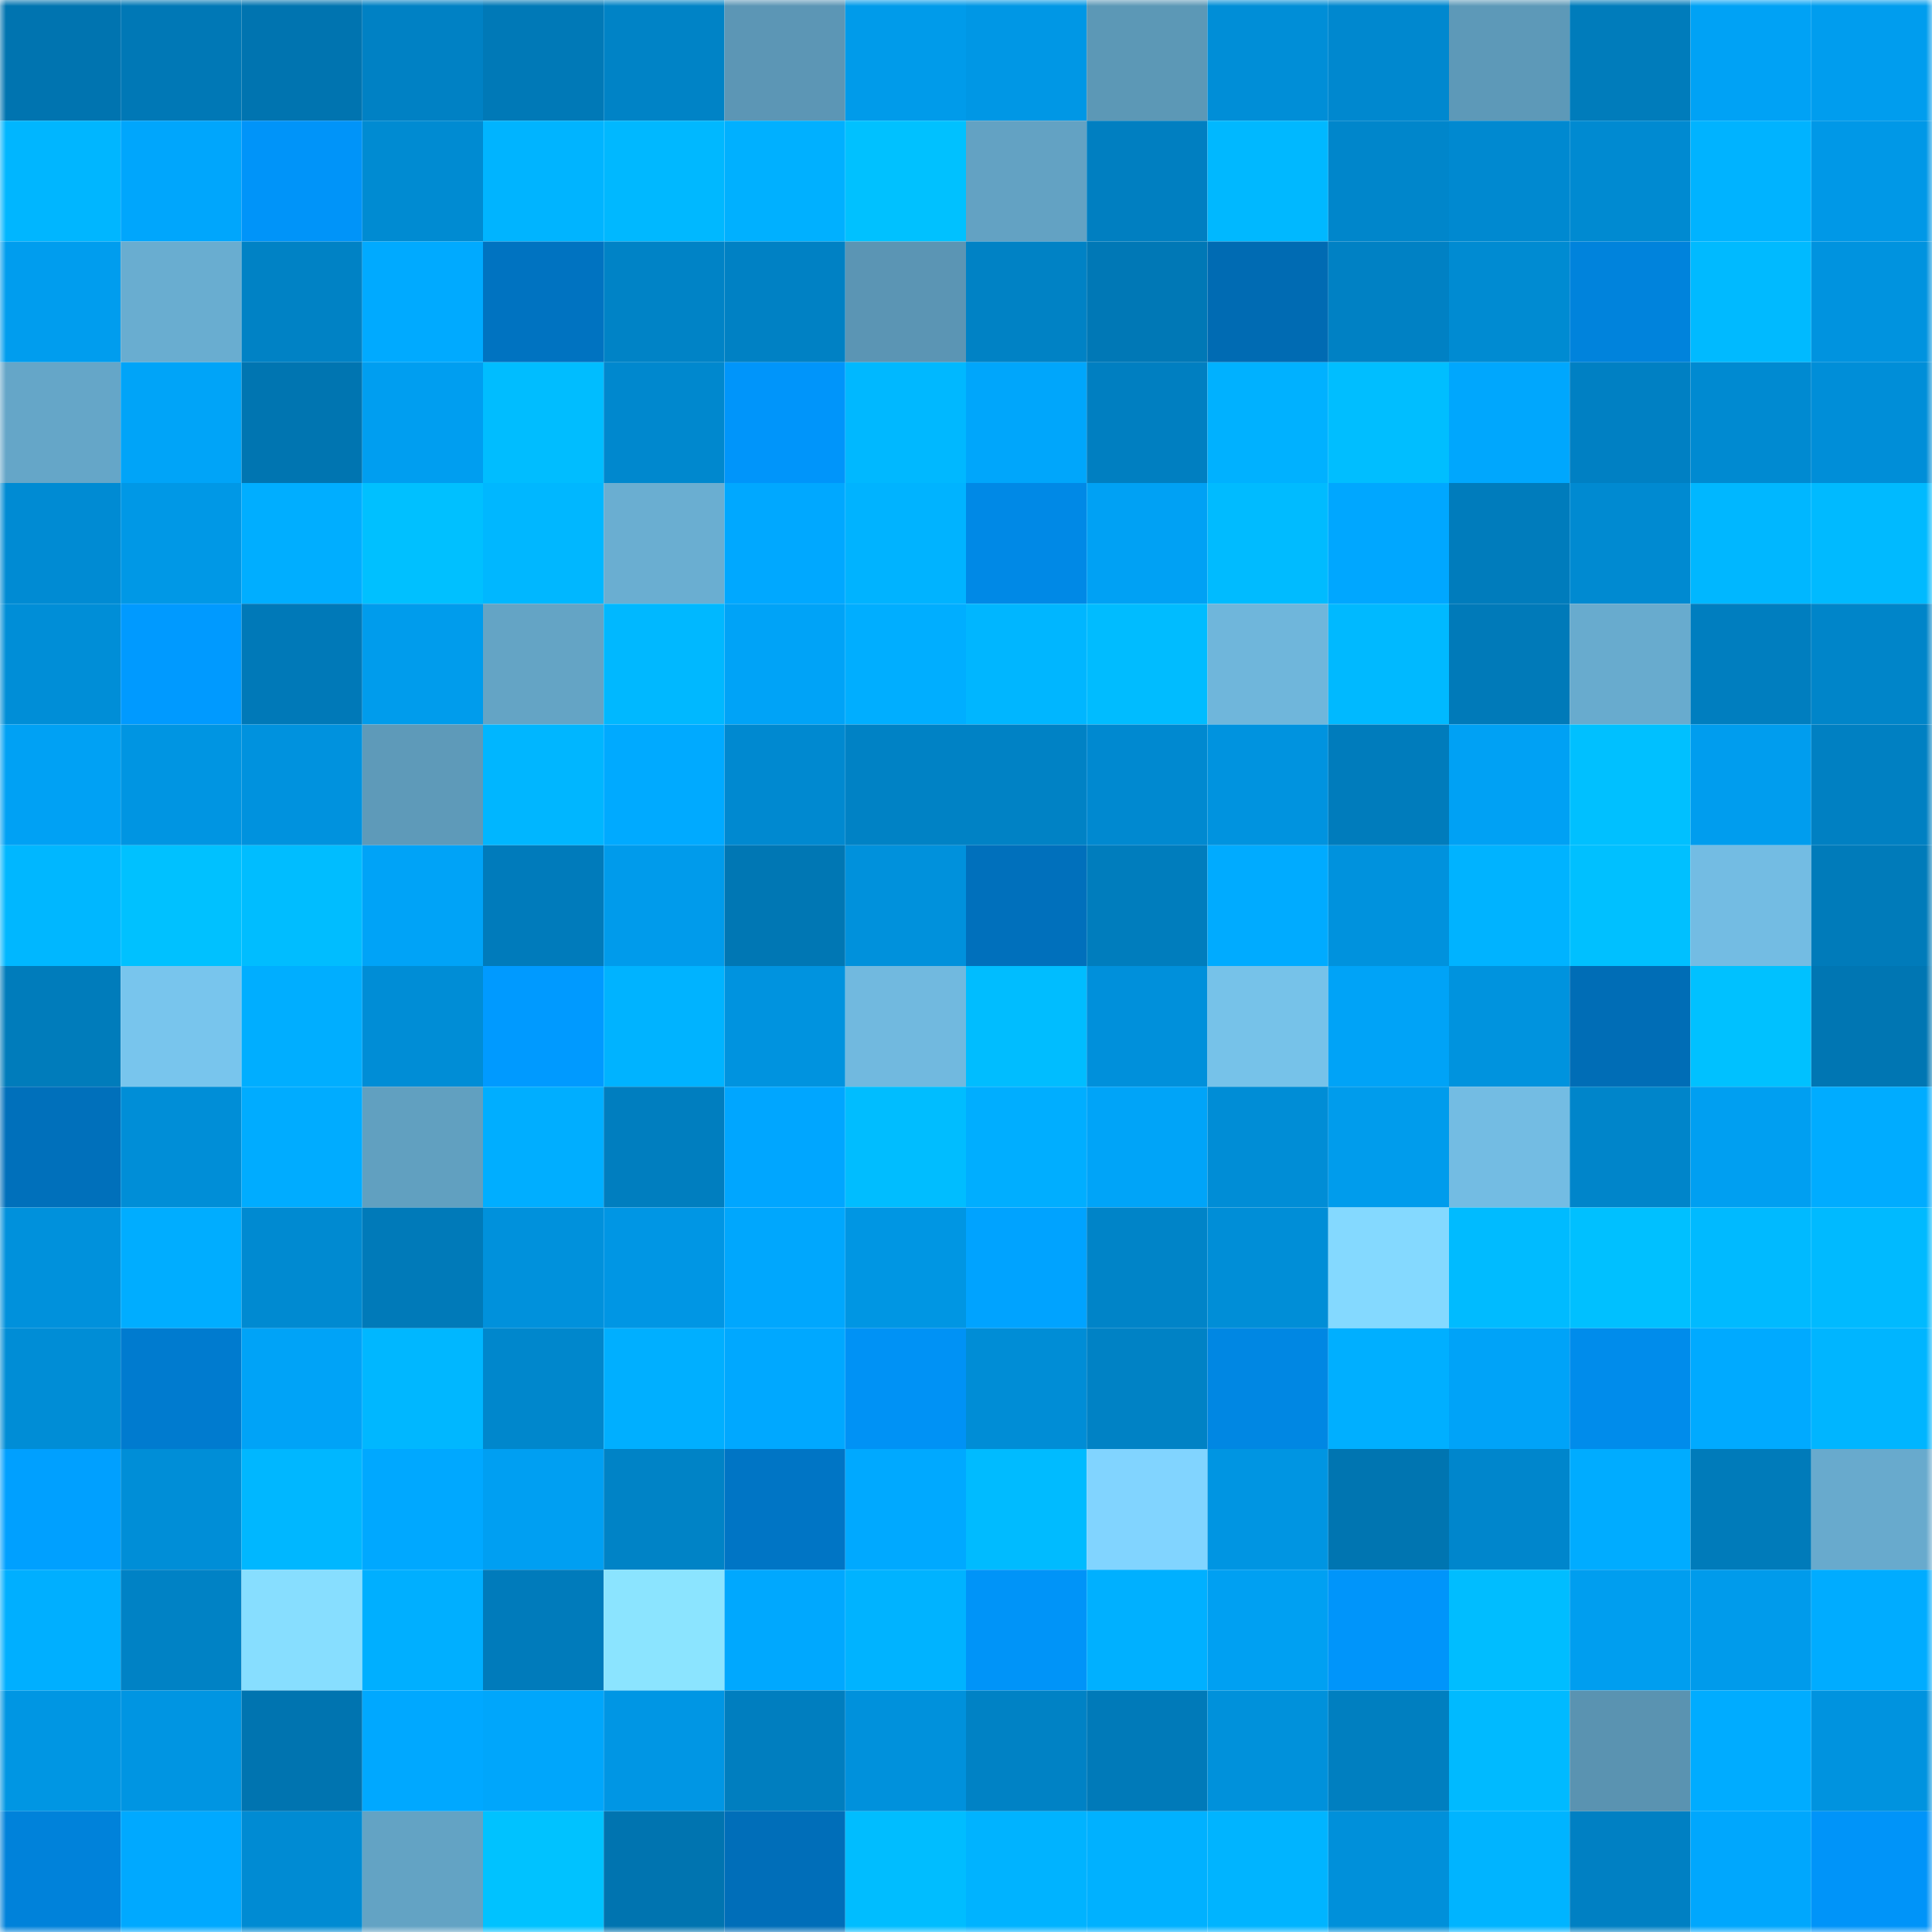 <svg viewBox="0 0 160 160" fill="none" role="img" xmlns="http://www.w3.org/2000/svg" width="240" height="240" name="ens%2Ckushal0.eth"><mask id="1993090191" mask-type="alpha" maskUnits="userSpaceOnUse" x="0" y="0" width="160" height="160"><rect width="160" height="160" fill="#FFFFFF"></rect></mask><g mask="url(#1993090191)"><rect x="0" y="0" width="10" height="10" fill="#0074b0"></rect><rect x="10" y="0" width="10" height="10" fill="#0078b6"></rect><rect x="20" y="0" width="10" height="10" fill="#0074b0"></rect><rect x="30" y="0" width="10" height="10" fill="#0081c4"></rect><rect x="40" y="0" width="10" height="10" fill="#0079b7"></rect><rect x="50" y="0" width="10" height="10" fill="#0083c6"></rect><rect x="60" y="0" width="10" height="10" fill="#5c96b5"></rect><rect x="70" y="0" width="10" height="10" fill="#009bea"></rect><rect x="80" y="0" width="10" height="10" fill="#0097e5"></rect><rect x="90" y="0" width="10" height="10" fill="#5c98b6"></rect><rect x="100" y="0" width="10" height="10" fill="#008ed7"></rect><rect x="110" y="0" width="10" height="10" fill="#0088cf"></rect><rect x="120" y="0" width="10" height="10" fill="#5d99b8"></rect><rect x="130" y="0" width="10" height="10" fill="#007cbb"></rect><rect x="140" y="0" width="10" height="10" fill="#00a2f5"></rect><rect x="150" y="0" width="10" height="10" fill="#009dee"></rect><rect x="0" y="10" width="10" height="10" fill="#00b6ff"></rect><rect x="10" y="10" width="10" height="10" fill="#00a6fc"></rect><rect x="20" y="10" width="10" height="10" fill="#0094f9"></rect><rect x="30" y="10" width="10" height="10" fill="#008bd2"></rect><rect x="40" y="10" width="10" height="10" fill="#00b4ff"></rect><rect x="50" y="10" width="10" height="10" fill="#00b8ff"></rect><rect x="60" y="10" width="10" height="10" fill="#00b0ff"></rect><rect x="70" y="10" width="10" height="10" fill="#00c1ff"></rect><rect x="80" y="10" width="10" height="10" fill="#63a2c3"></rect><rect x="90" y="10" width="10" height="10" fill="#007fc1"></rect><rect x="100" y="10" width="10" height="10" fill="#00b8ff"></rect><rect x="110" y="10" width="10" height="10" fill="#0086cb"></rect><rect x="120" y="10" width="10" height="10" fill="#0089d0"></rect><rect x="130" y="10" width="10" height="10" fill="#008ad1"></rect><rect x="140" y="10" width="10" height="10" fill="#00b3ff"></rect><rect x="150" y="10" width="10" height="10" fill="#0098e7"></rect><rect x="0" y="20" width="10" height="10" fill="#009dee"></rect><rect x="10" y="20" width="10" height="10" fill="#69add0"></rect><rect x="20" y="20" width="10" height="10" fill="#0082c5"></rect><rect x="30" y="20" width="10" height="10" fill="#00aaff"></rect><rect x="40" y="20" width="10" height="10" fill="#0073c1"></rect><rect x="50" y="20" width="10" height="10" fill="#0083c6"></rect><rect x="60" y="20" width="10" height="10" fill="#0081c4"></rect><rect x="70" y="20" width="10" height="10" fill="#5b95b4"></rect><rect x="80" y="20" width="10" height="10" fill="#0082c5"></rect><rect x="90" y="20" width="10" height="10" fill="#0078b6"></rect><rect x="100" y="20" width="10" height="10" fill="#006bb3"></rect><rect x="110" y="20" width="10" height="10" fill="#0081c4"></rect><rect x="120" y="20" width="10" height="10" fill="#008bd2"></rect><rect x="130" y="20" width="10" height="10" fill="#0083dc"></rect><rect x="140" y="20" width="10" height="10" fill="#00baff"></rect><rect x="150" y="20" width="10" height="10" fill="#0093df"></rect><rect x="0" y="30" width="10" height="10" fill="#65a6c8"></rect><rect x="10" y="30" width="10" height="10" fill="#00a4f8"></rect><rect x="20" y="30" width="10" height="10" fill="#0075b1"></rect><rect x="30" y="30" width="10" height="10" fill="#009ef0"></rect><rect x="40" y="30" width="10" height="10" fill="#00bdff"></rect><rect x="50" y="30" width="10" height="10" fill="#0088ce"></rect><rect x="60" y="30" width="10" height="10" fill="#0095fa"></rect><rect x="70" y="30" width="10" height="10" fill="#00b8ff"></rect><rect x="80" y="30" width="10" height="10" fill="#00a6fb"></rect><rect x="90" y="30" width="10" height="10" fill="#007fc1"></rect><rect x="100" y="30" width="10" height="10" fill="#00b1ff"></rect><rect x="110" y="30" width="10" height="10" fill="#00beff"></rect><rect x="120" y="30" width="10" height="10" fill="#00a7fd"></rect><rect x="130" y="30" width="10" height="10" fill="#0080c3"></rect><rect x="140" y="30" width="10" height="10" fill="#008ad1"></rect><rect x="150" y="30" width="10" height="10" fill="#008ed8"></rect><rect x="0" y="40" width="10" height="10" fill="#008bd3"></rect><rect x="10" y="40" width="10" height="10" fill="#0098e6"></rect><rect x="20" y="40" width="10" height="10" fill="#00aeff"></rect><rect x="30" y="40" width="10" height="10" fill="#00c0ff"></rect><rect x="40" y="40" width="10" height="10" fill="#00b7ff"></rect><rect x="50" y="40" width="10" height="10" fill="#6aaed1"></rect><rect x="60" y="40" width="10" height="10" fill="#00a8ff"></rect><rect x="70" y="40" width="10" height="10" fill="#00b3ff"></rect><rect x="80" y="40" width="10" height="10" fill="#0089e6"></rect><rect x="90" y="40" width="10" height="10" fill="#00a1f4"></rect><rect x="100" y="40" width="10" height="10" fill="#00bbff"></rect><rect x="110" y="40" width="10" height="10" fill="#00a7ff"></rect><rect x="120" y="40" width="10" height="10" fill="#007cbc"></rect><rect x="130" y="40" width="10" height="10" fill="#008ad1"></rect><rect x="140" y="40" width="10" height="10" fill="#00b7ff"></rect><rect x="150" y="40" width="10" height="10" fill="#00baff"></rect><rect x="0" y="50" width="10" height="10" fill="#008ed7"></rect><rect x="10" y="50" width="10" height="10" fill="#009aff"></rect><rect x="20" y="50" width="10" height="10" fill="#0079b8"></rect><rect x="30" y="50" width="10" height="10" fill="#009cec"></rect><rect x="40" y="50" width="10" height="10" fill="#64a4c5"></rect><rect x="50" y="50" width="10" height="10" fill="#00b8ff"></rect><rect x="60" y="50" width="10" height="10" fill="#00a3f7"></rect><rect x="70" y="50" width="10" height="10" fill="#00aeff"></rect><rect x="80" y="50" width="10" height="10" fill="#00b6ff"></rect><rect x="90" y="50" width="10" height="10" fill="#00bcff"></rect><rect x="100" y="50" width="10" height="10" fill="#6fb6db"></rect><rect x="110" y="50" width="10" height="10" fill="#00b9ff"></rect><rect x="120" y="50" width="10" height="10" fill="#007ab9"></rect><rect x="130" y="50" width="10" height="10" fill="#68abce"></rect><rect x="140" y="50" width="10" height="10" fill="#007ebf"></rect><rect x="150" y="50" width="10" height="10" fill="#0085c9"></rect><rect x="0" y="60" width="10" height="10" fill="#00a1f4"></rect><rect x="10" y="60" width="10" height="10" fill="#0095e2"></rect><rect x="20" y="60" width="10" height="10" fill="#0092de"></rect><rect x="30" y="60" width="10" height="10" fill="#5e9ab9"></rect><rect x="40" y="60" width="10" height="10" fill="#00b6ff"></rect><rect x="50" y="60" width="10" height="10" fill="#00aaff"></rect><rect x="60" y="60" width="10" height="10" fill="#0089d0"></rect><rect x="70" y="60" width="10" height="10" fill="#0082c5"></rect><rect x="80" y="60" width="10" height="10" fill="#0082c5"></rect><rect x="90" y="60" width="10" height="10" fill="#0089d0"></rect><rect x="100" y="60" width="10" height="10" fill="#0093df"></rect><rect x="110" y="60" width="10" height="10" fill="#007cbc"></rect><rect x="120" y="60" width="10" height="10" fill="#00a1f4"></rect><rect x="130" y="60" width="10" height="10" fill="#00c0ff"></rect><rect x="140" y="60" width="10" height="10" fill="#009dee"></rect><rect x="150" y="60" width="10" height="10" fill="#0080c2"></rect><rect x="0" y="70" width="10" height="10" fill="#00b7ff"></rect><rect x="10" y="70" width="10" height="10" fill="#00c1ff"></rect><rect x="20" y="70" width="10" height="10" fill="#00bdff"></rect><rect x="30" y="70" width="10" height="10" fill="#00a3f7"></rect><rect x="40" y="70" width="10" height="10" fill="#007bbb"></rect><rect x="50" y="70" width="10" height="10" fill="#009beb"></rect><rect x="60" y="70" width="10" height="10" fill="#0077b4"></rect><rect x="70" y="70" width="10" height="10" fill="#0091dc"></rect><rect x="80" y="70" width="10" height="10" fill="#0070bc"></rect><rect x="90" y="70" width="10" height="10" fill="#007dbd"></rect><rect x="100" y="70" width="10" height="10" fill="#00abff"></rect><rect x="110" y="70" width="10" height="10" fill="#0092dd"></rect><rect x="120" y="70" width="10" height="10" fill="#00b3ff"></rect><rect x="130" y="70" width="10" height="10" fill="#00c0ff"></rect><rect x="140" y="70" width="10" height="10" fill="#73bce3"></rect><rect x="150" y="70" width="10" height="10" fill="#007bba"></rect><rect x="0" y="80" width="10" height="10" fill="#007cbb"></rect><rect x="10" y="80" width="10" height="10" fill="#78c5ed"></rect><rect x="20" y="80" width="10" height="10" fill="#00aeff"></rect><rect x="30" y="80" width="10" height="10" fill="#008dd6"></rect><rect x="40" y="80" width="10" height="10" fill="#009aff"></rect><rect x="50" y="80" width="10" height="10" fill="#00b3ff"></rect><rect x="60" y="80" width="10" height="10" fill="#0093df"></rect><rect x="70" y="80" width="10" height="10" fill="#71b9df"></rect><rect x="80" y="80" width="10" height="10" fill="#00bdff"></rect><rect x="90" y="80" width="10" height="10" fill="#0090db"></rect><rect x="100" y="80" width="10" height="10" fill="#76c2e9"></rect><rect x="110" y="80" width="10" height="10" fill="#00a3f7"></rect><rect x="120" y="80" width="10" height="10" fill="#0093de"></rect><rect x="130" y="80" width="10" height="10" fill="#006db6"></rect><rect x="140" y="80" width="10" height="10" fill="#00c1ff"></rect><rect x="150" y="80" width="10" height="10" fill="#0076b3"></rect><rect x="0" y="90" width="10" height="10" fill="#0070bb"></rect><rect x="10" y="90" width="10" height="10" fill="#008ed7"></rect><rect x="20" y="90" width="10" height="10" fill="#00acff"></rect><rect x="30" y="90" width="10" height="10" fill="#61a0c0"></rect><rect x="40" y="90" width="10" height="10" fill="#00aeff"></rect><rect x="50" y="90" width="10" height="10" fill="#007ebf"></rect><rect x="60" y="90" width="10" height="10" fill="#00a6ff"></rect><rect x="70" y="90" width="10" height="10" fill="#00bdff"></rect><rect x="80" y="90" width="10" height="10" fill="#00aeff"></rect><rect x="90" y="90" width="10" height="10" fill="#00a4f8"></rect><rect x="100" y="90" width="10" height="10" fill="#008dd6"></rect><rect x="110" y="90" width="10" height="10" fill="#009cec"></rect><rect x="120" y="90" width="10" height="10" fill="#73bce3"></rect><rect x="130" y="90" width="10" height="10" fill="#0085ca"></rect><rect x="140" y="90" width="10" height="10" fill="#009ff1"></rect><rect x="150" y="90" width="10" height="10" fill="#00acff"></rect><rect x="0" y="100" width="10" height="10" fill="#0091dc"></rect><rect x="10" y="100" width="10" height="10" fill="#00adff"></rect><rect x="20" y="100" width="10" height="10" fill="#008ad1"></rect><rect x="30" y="100" width="10" height="10" fill="#007ab9"></rect><rect x="40" y="100" width="10" height="10" fill="#0091dc"></rect><rect x="50" y="100" width="10" height="10" fill="#0096e4"></rect><rect x="60" y="100" width="10" height="10" fill="#00a7fd"></rect><rect x="70" y="100" width="10" height="10" fill="#0096e3"></rect><rect x="80" y="100" width="10" height="10" fill="#00a3ff"></rect><rect x="90" y="100" width="10" height="10" fill="#0084c8"></rect><rect x="100" y="100" width="10" height="10" fill="#008ed7"></rect><rect x="110" y="100" width="10" height="10" fill="#84d9ff"></rect><rect x="120" y="100" width="10" height="10" fill="#00bbff"></rect><rect x="130" y="100" width="10" height="10" fill="#00c0ff"></rect><rect x="140" y="100" width="10" height="10" fill="#00baff"></rect><rect x="150" y="100" width="10" height="10" fill="#00baff"></rect><rect x="0" y="110" width="10" height="10" fill="#008dd6"></rect><rect x="10" y="110" width="10" height="10" fill="#007bcf"></rect><rect x="20" y="110" width="10" height="10" fill="#00a3f7"></rect><rect x="30" y="110" width="10" height="10" fill="#00b7ff"></rect><rect x="40" y="110" width="10" height="10" fill="#0087cc"></rect><rect x="50" y="110" width="10" height="10" fill="#00afff"></rect><rect x="60" y="110" width="10" height="10" fill="#00a8ff"></rect><rect x="70" y="110" width="10" height="10" fill="#0092f5"></rect><rect x="80" y="110" width="10" height="10" fill="#008dd6"></rect><rect x="90" y="110" width="10" height="10" fill="#0082c5"></rect><rect x="100" y="110" width="10" height="10" fill="#0087e3"></rect><rect x="110" y="110" width="10" height="10" fill="#00afff"></rect><rect x="120" y="110" width="10" height="10" fill="#00a3f8"></rect><rect x="130" y="110" width="10" height="10" fill="#008ceb"></rect><rect x="140" y="110" width="10" height="10" fill="#00aaff"></rect><rect x="150" y="110" width="10" height="10" fill="#00b5ff"></rect><rect x="0" y="120" width="10" height="10" fill="#00a0ff"></rect><rect x="10" y="120" width="10" height="10" fill="#008ed7"></rect><rect x="20" y="120" width="10" height="10" fill="#00b7ff"></rect><rect x="30" y="120" width="10" height="10" fill="#00a8ff"></rect><rect x="40" y="120" width="10" height="10" fill="#009ff2"></rect><rect x="50" y="120" width="10" height="10" fill="#0083c6"></rect><rect x="60" y="120" width="10" height="10" fill="#0075c5"></rect><rect x="70" y="120" width="10" height="10" fill="#00a9ff"></rect><rect x="80" y="120" width="10" height="10" fill="#00bbff"></rect><rect x="90" y="120" width="10" height="10" fill="#81d4ff"></rect><rect x="100" y="120" width="10" height="10" fill="#0095e2"></rect><rect x="110" y="120" width="10" height="10" fill="#0075b1"></rect><rect x="120" y="120" width="10" height="10" fill="#0086cc"></rect><rect x="130" y="120" width="10" height="10" fill="#00acff"></rect><rect x="140" y="120" width="10" height="10" fill="#007bba"></rect><rect x="150" y="120" width="10" height="10" fill="#68aacd"></rect><rect x="0" y="130" width="10" height="10" fill="#00afff"></rect><rect x="10" y="130" width="10" height="10" fill="#0082c5"></rect><rect x="20" y="130" width="10" height="10" fill="#87deff"></rect><rect x="30" y="130" width="10" height="10" fill="#00afff"></rect><rect x="40" y="130" width="10" height="10" fill="#007bbb"></rect><rect x="50" y="130" width="10" height="10" fill="#8be4ff"></rect><rect x="60" y="130" width="10" height="10" fill="#00a8fe"></rect><rect x="70" y="130" width="10" height="10" fill="#00b3ff"></rect><rect x="80" y="130" width="10" height="10" fill="#0094f8"></rect><rect x="90" y="130" width="10" height="10" fill="#00b0ff"></rect><rect x="100" y="130" width="10" height="10" fill="#00a0f2"></rect><rect x="110" y="130" width="10" height="10" fill="#0095fa"></rect><rect x="120" y="130" width="10" height="10" fill="#00bdff"></rect><rect x="130" y="130" width="10" height="10" fill="#009eef"></rect><rect x="140" y="130" width="10" height="10" fill="#009beb"></rect><rect x="150" y="130" width="10" height="10" fill="#00acff"></rect><rect x="0" y="140" width="10" height="10" fill="#0096e3"></rect><rect x="10" y="140" width="10" height="10" fill="#0095e2"></rect><rect x="20" y="140" width="10" height="10" fill="#0074b0"></rect><rect x="30" y="140" width="10" height="10" fill="#00a8ff"></rect><rect x="40" y="140" width="10" height="10" fill="#00a6fb"></rect><rect x="50" y="140" width="10" height="10" fill="#0096e4"></rect><rect x="60" y="140" width="10" height="10" fill="#007ebf"></rect><rect x="70" y="140" width="10" height="10" fill="#0091dc"></rect><rect x="80" y="140" width="10" height="10" fill="#0082c5"></rect><rect x="90" y="140" width="10" height="10" fill="#007ab9"></rect><rect x="100" y="140" width="10" height="10" fill="#0091db"></rect><rect x="110" y="140" width="10" height="10" fill="#007fc0"></rect><rect x="120" y="140" width="10" height="10" fill="#00baff"></rect><rect x="130" y="140" width="10" height="10" fill="#5a93b1"></rect><rect x="140" y="140" width="10" height="10" fill="#00acff"></rect><rect x="150" y="140" width="10" height="10" fill="#0093df"></rect><rect x="0" y="150" width="10" height="10" fill="#0082da"></rect><rect x="10" y="150" width="10" height="10" fill="#00a9ff"></rect><rect x="20" y="150" width="10" height="10" fill="#008bd3"></rect><rect x="30" y="150" width="10" height="10" fill="#63a3c4"></rect><rect x="40" y="150" width="10" height="10" fill="#00c2ff"></rect><rect x="50" y="150" width="10" height="10" fill="#0074b0"></rect><rect x="60" y="150" width="10" height="10" fill="#006eb9"></rect><rect x="70" y="150" width="10" height="10" fill="#00bdff"></rect><rect x="80" y="150" width="10" height="10" fill="#00b3ff"></rect><rect x="90" y="150" width="10" height="10" fill="#00b1ff"></rect><rect x="100" y="150" width="10" height="10" fill="#00b4ff"></rect><rect x="110" y="150" width="10" height="10" fill="#0090da"></rect><rect x="120" y="150" width="10" height="10" fill="#00b4ff"></rect><rect x="130" y="150" width="10" height="10" fill="#0080c3"></rect><rect x="140" y="150" width="10" height="10" fill="#00a7fd"></rect><rect x="150" y="150" width="10" height="10" fill="#0094f9"></rect></g></svg>